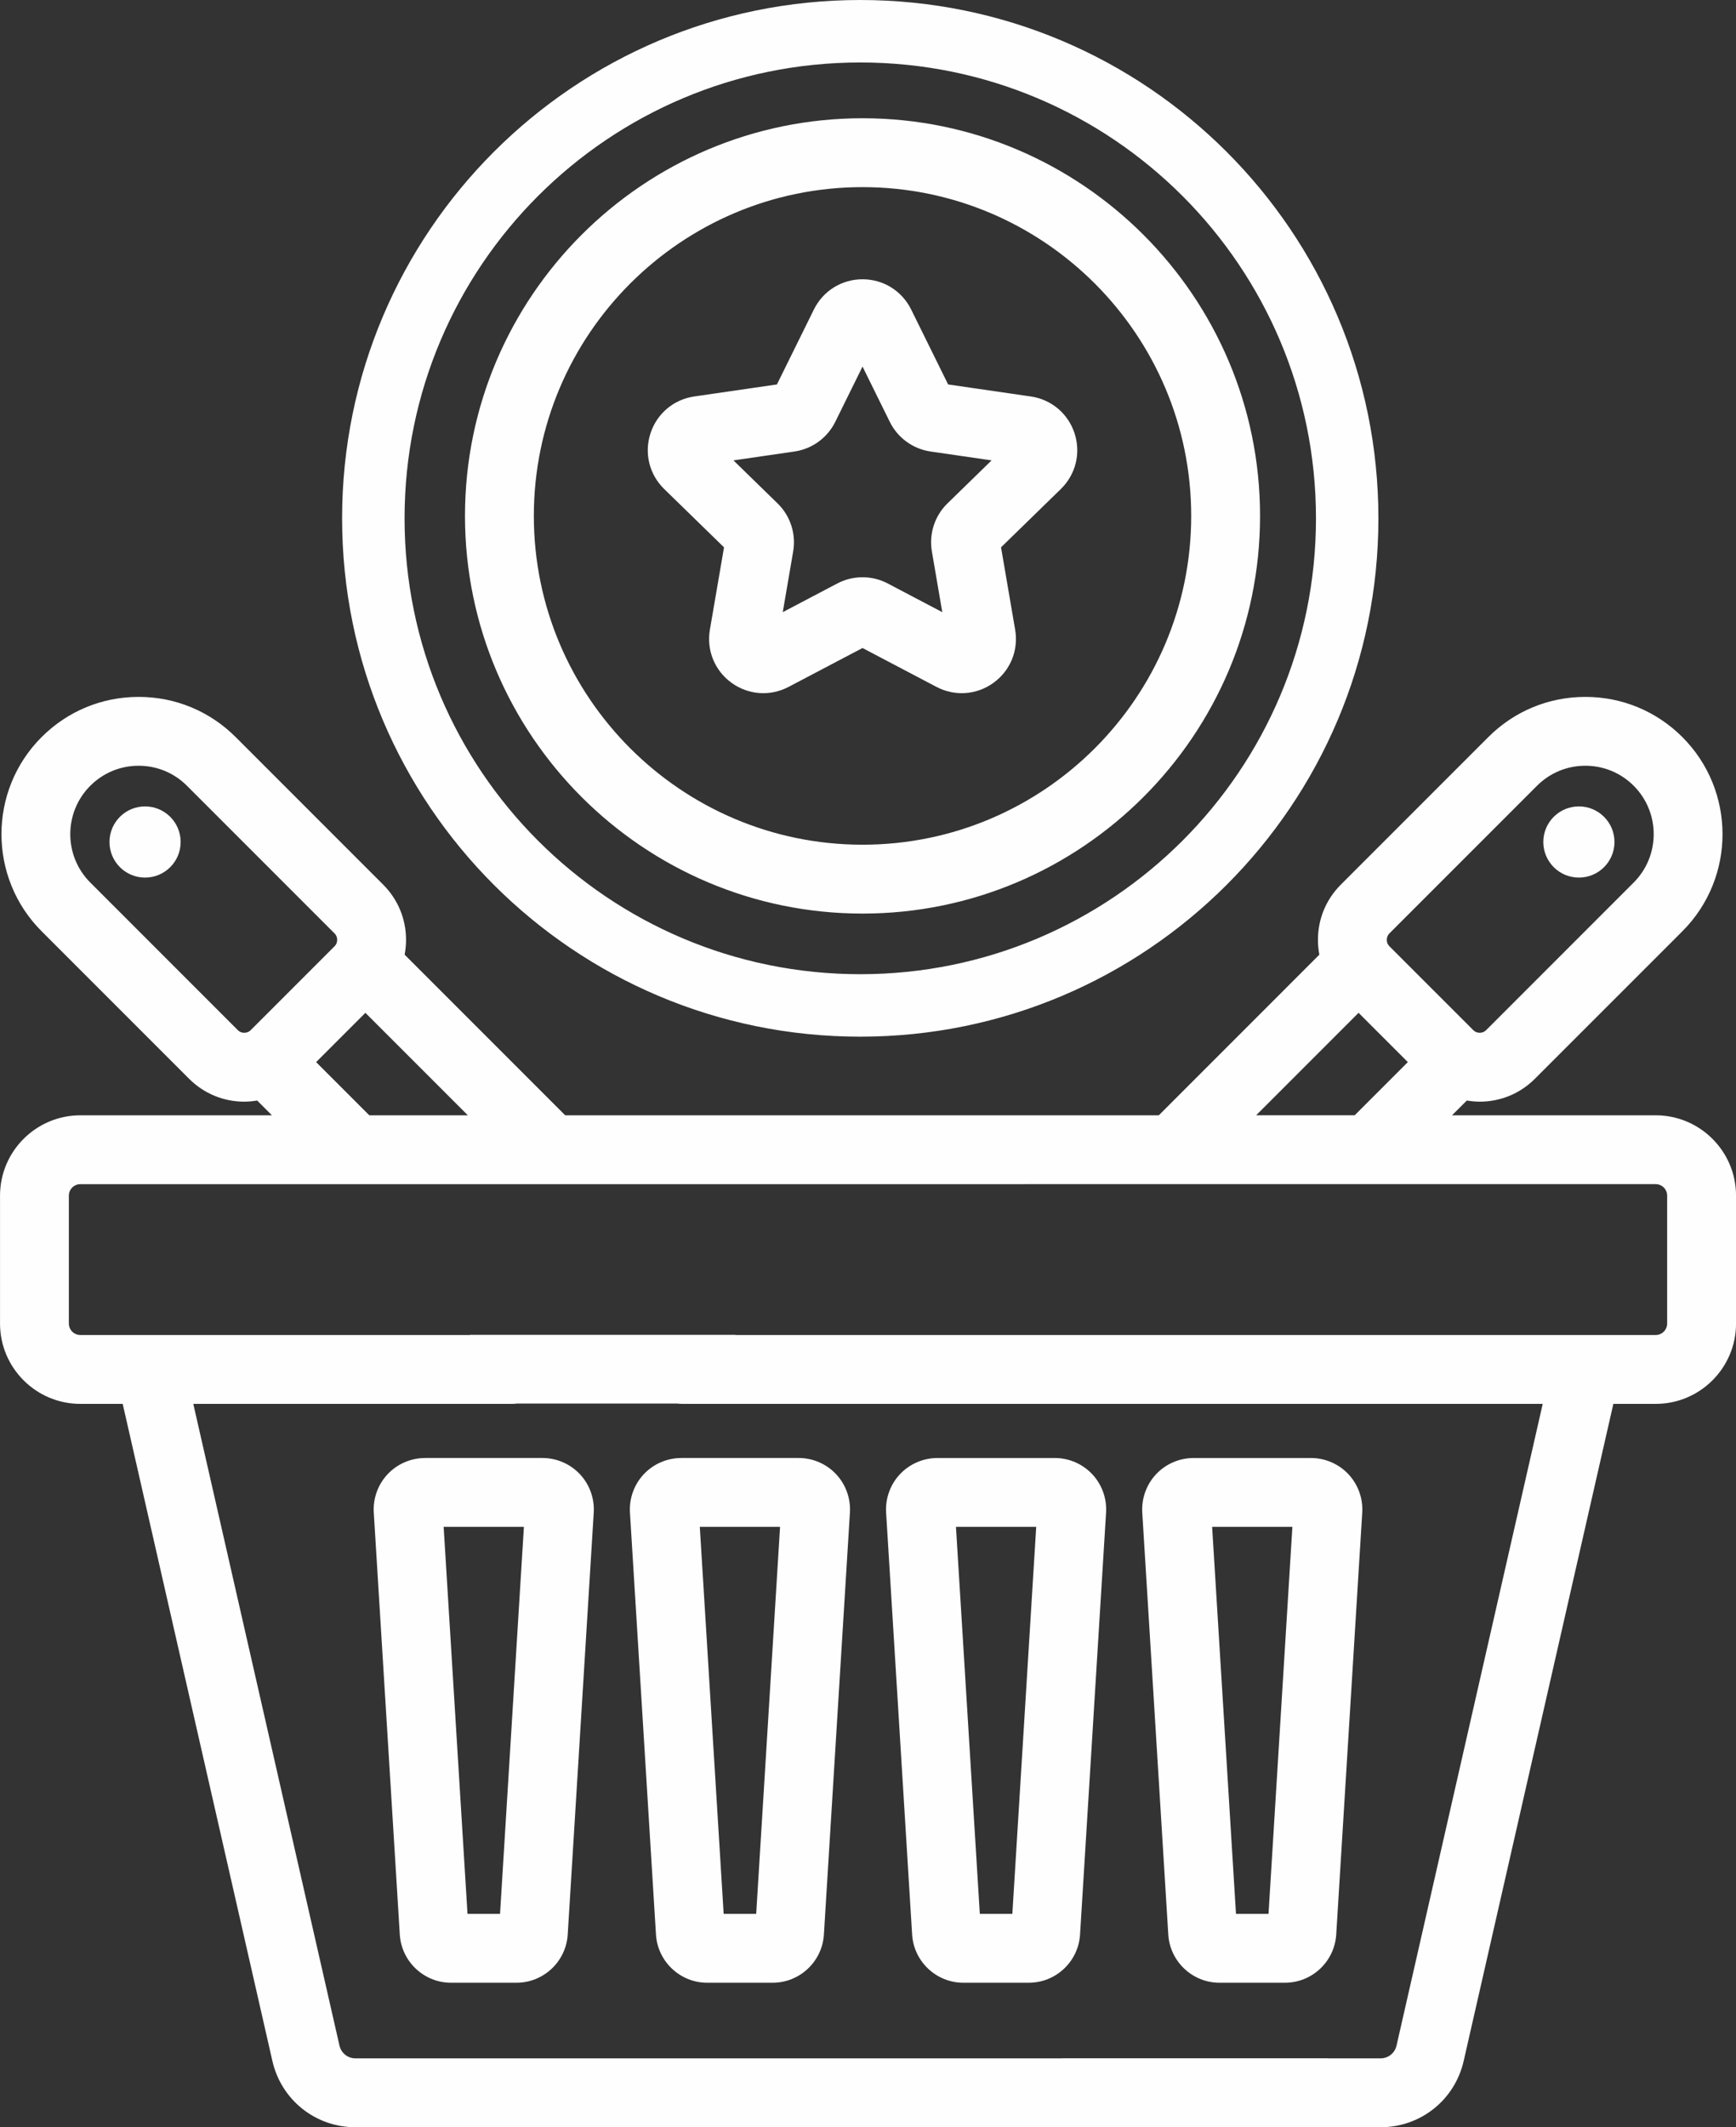 <?xml version="1.0" encoding="UTF-8"?>
<!DOCTYPE svg PUBLIC "-//W3C//DTD SVG 1.0//EN" "http://www.w3.org/TR/2001/REC-SVG-20010904/DTD/svg10.dtd">
<!-- Creator: CorelDRAW 2019 (64-Bit) -->
<svg xmlns="http://www.w3.org/2000/svg" xml:space="preserve" width="72.422mm" height="88.712mm" version="1.0" style="shape-rendering:geometricPrecision; text-rendering:geometricPrecision; image-rendering:optimizeQuality; fill-rule:evenodd; clip-rule:evenodd"
viewBox="0 0 1896.93 2323.6"
 xmlns:xlink="http://www.w3.org/1999/xlink"
 xmlns:xodm="http://www.corel.com/coreldraw/odm/2003">
 <rect x="0" y="0" width="1896.93" height="2323.6" fill="#333333" stroke="none"/>
 <defs>
  <style type="text/css">
   <![CDATA[
    .fil0 {fill:#FEFEFE;fill-rule:nonzero}
   ]]>
  </style>
 </defs>
 <g id="Слой_x0020_1">
  <path class="fil0" d="M940 0c156.34,0 297.89,63.38 400.35,165.84 102.45,102.46 165.84,244.01 165.84,400.35 0,156.33 -63.38,297.89 -165.84,400.35 -102.46,102.45 -244.01,165.84 -400.35,165.84 -156.33,0 -297.89,-63.38 -400.35,-165.84 -102.46,-102.46 -165.84,-244.02 -165.84,-400.35 0,-156.34 63.38,-297.89 165.84,-400.35 102.46,-102.46 244.02,-165.84 400.35,-165.84zm824.14 919.72c0,-21.47 -17.41,-38.87 -38.88,-38.87 -21.47,0 -38.88,17.4 -38.88,38.87 0,21.47 17.41,38.88 38.88,38.88 21.47,0 38.88,-17.41 38.88,-38.88zm-1566.75 0c0,-21.47 -17.4,-38.87 -38.88,-38.87 -21.47,0 -38.87,17.4 -38.87,38.87 0,21.47 17.4,38.88 38.87,38.88 21.48,0 38.88,-17.41 38.88,-38.88zm928.96 -486.65l-90.33 -13.13 -40.4 -81.86c-10.05,-20.37 -30.41,-33.03 -53.14,-33.03 -22.72,0 -43.09,12.66 -53.14,33.03l-40.4 81.86 -90.33 13.12c-22.49,3.27 -40.82,18.73 -47.85,40.34 -7.03,21.61 -1.28,44.89 15,60.75l65.37 63.72 -15.44 89.97c-3.83,22.39 5.2,44.6 23.58,57.95 18.38,13.36 42.3,15.08 62.41,4.51l80.79 -42.47 80.8 42.47c20.03,10.54 43.97,8.88 62.4,-4.51 18.39,-13.36 27.42,-35.57 23.58,-57.97l-15.42 -89.97 65.36 -63.7c16.27,-15.86 22.02,-39.14 15,-60.76 -7.03,-21.61 -25.36,-37.06 -47.85,-40.33l0 0zm-91.04 116.79c-13.97,13.61 -20.34,33.23 -17.05,52.46l11.38 66.35 -59.59 -31.33c-17.25,-9.07 -37.86,-9.07 -55.14,0l-59.58 31.33 11.38 -66.37c3.28,-19.23 -3.09,-38.83 -17.05,-52.43l-48.21 -46.99 66.63 -9.68c19.3,-2.81 35.98,-14.92 44.62,-32.41l29.79 -60.37 29.78 60.35c8.63,17.5 25.31,29.62 44.63,32.43l66.62 9.68 -48.19 46.98zm-92.83 -420.7c-239.52,0 -434.39,194.86 -434.39,434.38 0,239.52 194.86,434.38 434.39,434.38 239.52,0 434.38,-194.86 434.38,-434.38 0,-239.52 -194.86,-434.38 -434.38,-434.38zm0 793.53c-198.04,0 -359.15,-161.12 -359.15,-359.15 0,-198.04 161.12,-359.14 359.15,-359.14 198.03,0 359.15,161.12 359.15,359.15 0,198.03 -161.11,359.14 -359.15,359.14zm866.69 295.57l-222.52 0 16.15 -16.14c4.62,0.76 9.31,1.24 14.08,1.24 22.76,0 44.18,-8.86 60.27,-24.96l161.21 -161.19c58.47,-58.47 58.46,-153.6 -0.01,-212.06 -28.32,-28.33 -65.98,-43.93 -106.04,-43.93 -40.06,0 -77.7,15.6 -106.03,43.93l-161.19 161.19c-16.1,16.1 -24.97,37.51 -24.97,60.27 0,5.5 0.54,10.92 1.55,16.19l-175.47 175.48 -648.58 0 -175.48 -175.48c1.01,-5.28 1.55,-10.69 1.55,-16.19 0,-22.76 -8.86,-44.17 -24.96,-60.27l-161.2 -161.2c-28.32,-28.32 -65.98,-43.92 -106.03,-43.92 -40.06,0 -77.71,15.6 -106.04,43.92l-0.01 -0.01c-58.46,58.47 -58.46,153.6 0.01,212.07l161.2 161.19c16.1,16.1 37.51,24.97 60.28,24.97 4.77,0 9.46,-0.48 14.07,-1.24l16.15 16.14 -209.36 0c-48.4,0 -87.77,39.37 -87.77,87.77l0 139.68c0,48.4 39.37,87.77 87.77,87.77l46.27 0 163.55 717.67c9.71,42.66 47.06,72.46 90.82,72.46l827.66 0c1.45,0 2.88,-0.08 4.3,-0.25l167.67 0c1.41,0.16 2.84,0.25 4.29,0.25l116.2 0c43.75,0 81.1,-29.79 90.82,-72.46l163.54 -717.67 46.28 0c48.4,0 87.77,-39.37 87.77,-87.77l0 -139.68c0,-48.39 -39.37,-87.77 -87.77,-87.77zm-648.59 1030.11l-772.16 0c-8.41,0 -15.6,-5.73 -17.47,-13.93l-159.74 -700.96 348.31 0c1.75,0 3.48,-0.12 5.17,-0.35l175.6 0c1.69,0.23 3.41,0.35 5.17,0.35l940.28 0 -159.74 700.95c-1.87,8.2 -9.06,13.94 -17.47,13.94l-57.95 0 0 -0.07 -290 0 0 0.07zm-646.95 -790.13l-425.84 0c-6.92,0 -12.55,-5.62 -12.55,-12.54l0 -139.68c0,-6.92 5.62,-12.54 12.55,-12.54l1721.38 -0.01c6.92,0 12.54,5.63 12.54,12.55l0 139.67c0,6.92 -5.62,12.55 -12.54,12.55l-1005.53 0 0 -0.18 -290 0 0 0.18zm1004.64 -438.72l161.2 -161.2c14.11,-14.11 32.88,-21.89 52.84,-21.89 19.96,0 38.73,7.77 52.84,21.89 29.13,29.14 29.13,76.54 0,105.67l-161.2 161.2c-2.42,2.42 -5.18,2.93 -7.07,2.93 -1.9,0 -4.66,-0.51 -7.08,-2.93l-91.52 -91.51c-2.42,-2.43 -2.93,-5.18 -2.93,-7.08 0,-1.9 0.51,-4.66 2.93,-7.08l0 0zm-33.75 86.8l53.83 53.83 -58.1 58.1 -107.67 0 111.94 -111.94zm-1385.87 -142.32c-29.14,-29.13 -29.14,-76.54 0,-105.67l-0.01 0c14.12,-14.11 32.88,-21.89 52.84,-21.89 19.96,0 38.72,7.77 52.83,21.89l161.2 161.2c2.42,2.42 2.93,5.18 2.93,7.07 0,1.9 -0.51,4.66 -2.93,7.08l-91.52 91.52c-2.42,2.42 -5.19,2.93 -7.08,2.93 -1.9,0 -4.65,-0.52 -7.07,-2.93l-161.19 -161.2zm246.79 196.16l53.83 -53.83 111.94 111.94 -107.66 0 -58.1 -58.1zm119.01 432.45c-15.42,0 -30.33,6.44 -40.89,17.67 -10.57,11.24 -16.08,26.51 -15.13,41.91l28.43 460.93c1.82,29.53 26.43,52.67 56.01,52.67l71.47 -0.01c29.59,0 54.2,-23.13 56.02,-52.68l28.43 -460.93c0,0 0,0 0,-0.01 0.95,-15.39 -4.57,-30.66 -15.13,-41.89 -10.56,-11.24 -25.47,-17.69 -40.89,-17.69l-128.33 0 0 0.01zm81.94 497.94l-35.54 0 -26.07 -422.72 87.69 0 -26.07 422.72zm477.88 -497.94c-15.42,0 -30.33,6.44 -40.89,17.68 -10.56,11.23 -16.08,26.5 -15.13,41.9l28.43 460.93c1.82,29.53 26.43,52.67 56.02,52.67l71.47 -0.01c29.58,0 54.2,-23.13 56.01,-52.68l28.43 -460.91c0.95,-15.4 -4.56,-30.67 -15.12,-41.91 -10.56,-11.24 -25.47,-17.69 -40.9,-17.69l-128.33 0 0 0.01zm81.93 497.94l-35.55 0 -26.07 -422.72 87.69 0 -26.07 422.72zm353.9 22.56l28.43 -460.93c0,0 0,0 0,-0.01 0.95,-15.39 -4.57,-30.66 -15.13,-41.89 -10.56,-11.24 -25.47,-17.68 -40.89,-17.68l-128.33 0.01c-15.42,0 -30.32,6.44 -40.89,17.67 -10.56,11.24 -16.07,26.51 -15.13,41.91l28.43 460.93c1.82,29.53 26.43,52.67 56.01,52.67l71.47 -0.01c29.59,0.01 54.2,-23.13 56.03,-52.68zm-109.53 -22.56l-26.07 -422.72 87.69 0 -26.07 422.72 -35.55 0zm-606.2 -497.94c-15.41,0 -30.33,6.44 -40.89,17.68 -10.56,11.23 -16.07,26.5 -15.13,41.9l28.43 460.93c1.82,29.53 26.43,52.67 56.02,52.67l71.47 -0.01c29.59,0 54.2,-23.13 56.02,-52.68l28.43 -460.93c0,0 0,0 0,-0.01 0.95,-15.39 -4.57,-30.67 -15.13,-41.91 -10.56,-11.23 -25.46,-17.67 -40.89,-17.67l-128.33 0 0 0.01zm81.93 497.94l-35.55 0 -26.07 -422.72 87.69 0 -26.07 422.72zm465.83 -1876.47c-90.11,-90.1 -214.6,-145.84 -352.11,-145.84 -137.51,0 -262.01,55.74 -352.11,145.84 -90.1,90.11 -145.84,214.6 -145.84,352.11 0,137.51 55.74,262.01 145.84,352.11 90.1,90.1 214.6,145.84 352.11,145.84 137.51,0 262,-55.74 352.11,-145.84 90.1,-90.1 145.84,-214.6 145.84,-352.11 0,-137.51 -55.74,-262 -145.84,-352.11z"/>
 </g>
</svg>
